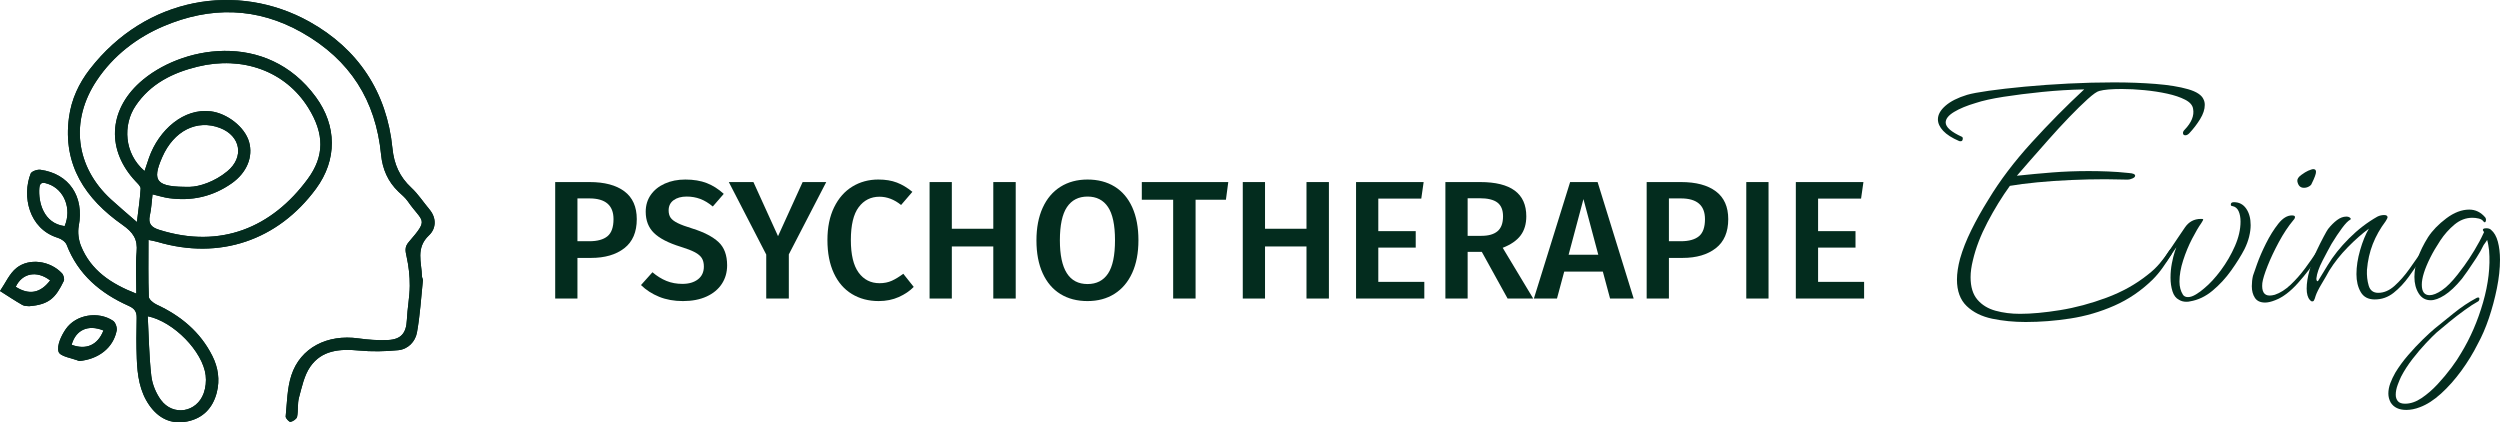 <?xml version="1.0" encoding="UTF-8"?><svg id="Ebene_1" xmlns="http://www.w3.org/2000/svg" width="680.16mm" height="114.89mm" viewBox="0 0 1928.014 325.671"><path d="M1562.32,248.332c-9.202,0-17.851-.853-25.95-2.55-8.1-1.701-14.653-4.95-19.65-9.75-5.001-4.8-7.5-11.597-7.5-20.4,0-2.4.197-4.95.601-7.65.398-2.7.998-5.55,1.8-8.55,1.997-6.998,4.898-14.349,8.7-22.05,3.797-7.697,8.198-15.548,13.2-23.55,8.798-14.597,19.898-29.25,33.3-43.95,13.396-14.7,26.896-28.35,40.5-40.95-10.604.201-21.352.853-32.25,1.95-10.903,1.102-20.851,2.353-29.851,3.75-9,1.402-16.199,3-21.6,4.8-6.802,2.002-12.352,4.303-16.65,6.9-4.303,2.602-6.449,5.301-6.449,8.1,0,3.6,4.199,7.303,12.6,11.1.398.202.6.6.6,1.2,0,1.8-.899,2.503-2.699,2.1-5.602-2.4-9.75-5.048-12.45-7.95-2.7-2.897-4.05-5.85-4.05-8.85,0-3.6,1.949-7.097,5.85-10.5,3.9-3.398,9.45-6.197,16.65-8.4,3.398-.999,9-2.048,16.8-3.15,7.8-1.097,16.997-2.147,27.6-3.15,10.599-.999,21.849-1.8,33.75-2.4,11.898-.6,23.55-.9,34.95-.9,11.597,0,22.396.403,32.4,1.2,9.998.802,18.3,2.151,24.899,4.05,6.601,1.903,10.599,4.552,12,7.95.601,1.2.9,2.602.9,4.2,0,3.403-1.2,7.05-3.601,10.95-2.399,3.9-5.203,7.552-8.399,10.95-1.003,1.003-2.002,1.5-3,1.5-1.2,0-1.8-.6-1.8-1.8,0-.797.398-1.598,1.199-2.4,5.4-5.597,7.599-10.997,6.601-16.2-.403-2.799-2.452-5.147-6.15-7.05-3.703-1.898-8.302-3.45-13.8-4.65-5.503-1.2-11.354-2.1-17.55-2.7-6.202-.6-12-.9-17.4-.9-8.001,0-13.8.501-17.399,1.5-1.801.403-4.801,2.503-9,6.3-4.2,3.801-8.953,8.451-14.25,13.95-5.302,5.503-10.604,11.25-15.9,17.25-5.302,6-10.153,11.503-14.55,16.5-4.401,5.002-7.702,8.803-9.9,11.4,9.398-.998,18.549-1.847,27.45-2.55,8.896-.698,18.248-1.05,28.05-1.05,4.8,0,9.75.103,14.851.3,5.1.202,10.448.6,16.05,1.2,3.196.201,4.8.9,4.8,2.1,0,.802-.703,1.5-2.1,2.1-1.402.6-2.602.9-3.601.9-2.602,0-5.353-.047-8.25-.15-2.901-.098-5.953-.15-9.149-.15-8.4,0-17.203.202-26.4.6-9.201.403-17.901,1.003-26.1,1.8-8.203.802-15.202,1.702-21,2.7-6.202,8.602-11.953,17.953-17.25,28.05-5.302,10.102-9.052,19.852-11.25,29.25-1.2,4.8-1.801,9.202-1.801,13.2,0,7.401,1.749,13.153,5.25,17.25,3.497,4.097,8.148,6.947,13.95,8.55,5.799,1.599,12.099,2.4,18.9,2.4,8.798,0,19.097-.951,30.899-2.85,11.799-1.903,23.747-5.1,35.851-9.6,12.099-4.5,22.748-10.449,31.95-17.85,3.398-2.597,6.449-5.498,9.149-8.7,2.7-3.197,5.147-6.497,7.351-9.9.6-.797,1.097-1.2,1.5-1.2.6,0,.899.501.899,1.5,0,1.003-.3,2.002-.899,3-2.002,3.201-4.2,6.502-6.601,9.9-2.399,3.403-5.001,6.502-7.8,9.3-8.803,8.602-18.651,15.3-29.55,20.1-10.903,4.8-22.2,8.1-33.9,9.9-11.7,1.8-23.151,2.7-34.35,2.7Z" fill="#032c1e" stroke-width="0"/><path d="M1686.216,232.732c-2.203,0-4.102-.501-5.7-1.5-2.4-1.2-4.102-3.398-5.101-6.6-1.003-3.197-1.5-6.698-1.5-10.5,0-3.797.348-7.5,1.051-11.1.698-3.6,1.448-6.6,2.25-9,.196-.6.398-1.148.6-1.65.197-.497.398-1.05.6-1.65-1.8,2.602-3.402,4.903-4.8,6.9-1.401,2.002-2.399,3.403-3,4.2-.201.403-.6.6-1.2.6-.6,0-1.05-.248-1.35-.75-.3-.497-.15-1.05.45-1.65.797-1.2,2.147-3.248,4.05-6.15,1.898-2.897,4.05-6.098,6.45-9.6,2.399-3.497,4.396-6.45,6-8.85,3-4.397,7.097-6.6,12.3-6.6h.9c.6,0,.899.202.899.6,0,.201-.501,1.102-1.5,2.7-2.001,2.803-4.35,6.802-7.05,12-2.7,5.203-5.002,10.753-6.9,16.65-1.902,5.902-2.85,11.354-2.85,16.35,0,4.003.9,7.402,2.7,10.2.797,1.2,2.1,1.8,3.899,1.8,1.801,0,3.849-.698,6.15-2.1,2.297-1.397,4.35-2.897,6.15-4.5,4.396-3.6,8.746-8.297,13.05-14.1,4.298-5.799,7.898-12,10.8-18.6,2.897-6.6,4.35-12.9,4.35-18.9,0-3.197-.501-5.897-1.5-8.1-1.003-2.199-2.602-3.497-4.8-3.9-.802,0-1.2-.398-1.2-1.2,0-1.2.797-1.8,2.4-1.8,3.998,0,7.148,1.65,9.45,4.95,2.297,3.3,3.45,7.552,3.45,12.75,0,2.803-.403,5.803-1.2,9-.802,3.202-2.002,6.403-3.601,9.6-2.602,5.002-6,10.453-10.199,16.35-4.2,5.901-9,11.1-14.4,15.6s-11.203,7.247-17.4,8.25c-.6.197-1.5.3-2.699.3Z" fill="#032c1e" stroke-width="0"/><path d="M1746.815,233.332c-3.601,0-6.202-1.2-7.8-3.6-1.599-2.4-2.4-5.4-2.4-9,0-2.798.3-5.498.9-8.1.402-1.2,1.448-4.2,3.149-9,1.697-4.8,3.999-10.097,6.9-15.9,2.897-5.798,6.047-10.847,9.45-15.15,3.398-4.298,6.899-6.45,10.5-6.45,1.598,0,2.399.403,2.399,1.2,0,.801-.403,1.603-1.2,2.4-4.003,4.8-7.753,10.453-11.25,16.95-3.501,6.502-6.402,12.651-8.699,18.45-2.302,5.803-3.652,10.2-4.051,13.2-.6,6.403,1.299,9.6,5.7,9.6.601,0,1.2-.047,1.8-.15.601-.098,1.299-.248,2.101-.45,4.2-1.397,8.297-3.998,12.3-7.8,3.998-3.797,7.697-7.997,11.1-12.6,3.398-4.599,6.197-8.597,8.4-12,.797-.797,1.299-1.2,1.5-1.2.6,0,.9.501.9,1.5,0,1.003-.301,2.002-.9,3-4.401,6.802-9.553,13.5-15.45,20.1-5.901,6.6-11.751,11.002-17.55,13.2-3,1.2-5.602,1.8-7.8,1.8ZM1776.815,144.832c-2.804,0-4.5-1.697-5.101-5.1-.201-1.599.797-3.197,3-4.8,2.199-1.599,3.999-2.7,5.4-3.3.998-.398,1.8-.698,2.4-.9.6-.197,1.097-.3,1.5-.3,1.397,0,2.1.703,2.1,2.1,0,1.603-1.102,4.604-3.3,9-.202.802-.9,1.552-2.101,2.25-1.199.703-2.503,1.05-3.899,1.05Z" fill="#032c1e" stroke-width="0"/><path d="M1783.114,232.432c-.6,0-1.2-.403-1.8-1.2-1.599-1.8-2.4-4.697-2.4-8.7,0-4.2.75-8.948,2.25-14.25,1.5-5.297,3.249-10.148,5.25-14.55,1.997-4.2,3.849-7.898,5.55-11.1,1.697-3.197,2.851-5.198,3.45-6,2.198-2.798,4.5-5.1,6.9-6.9,2.399-1.8,4.8-2.7,7.2-2.7,1.199,0,2.147.3,2.85.9.698.6.75,1.102.15,1.5-1.603.801-3.703,2.953-6.301,6.45-2.602,3.502-5.301,7.552-8.1,12.15-1.8,3.202-4.102,7.5-6.9,12.9-2.803,5.4-4.401,10.003-4.8,13.8,0,1.603.398,2.302,1.2,2.1l7.5-12.3c4.2-6.998,9.698-13.898,16.5-20.7,6.797-6.797,14.1-12.398,21.9-16.8.797-.398,1.649-.698,2.55-.9.899-.197,1.748-.3,2.55-.3,1.8,0,2.7.6,2.7,1.8,0,.403-.502,1.402-1.5,3-4.2,5.602-7.5,11.452-9.9,17.55-2.399,6.103-3.899,12.75-4.5,19.95-.201,4.402.249,8.452,1.351,12.15,1.097,3.703,3.548,5.55,7.35,5.55,4.396,0,8.597-1.8,12.6-5.4,3.999-3.6,7.749-7.847,11.25-12.75,3.497-4.898,6.549-9.248,9.15-13.05.398-.6.698-.9.9-.9.6,0,.899.6.899,1.8,0,1.003-.403,2.203-1.2,3.6-3,4.402-6.3,9.103-9.899,14.1-3.601,5.002-7.552,9.202-11.851,12.6-4.303,3.403-9.149,5.1-14.55,5.1-5.001,0-8.602-1.898-10.8-5.7-2.203-3.797-3.3-8.4-3.3-13.8,0-5.799.946-12,2.85-18.6,1.898-6.6,4.148-12.099,6.75-16.5-5.203,3.801-10.602,8.55-16.2,14.25-5.602,5.7-10.401,11.752-14.399,18.15-1.401,2.602-3.3,5.901-5.7,9.9-2.4,4.003-4.003,7.2-4.8,9.6-.202.802-.403,1.453-.601,1.95-.201.501-.402.951-.6,1.35-.201.6-.703.9-1.5.9Z" fill="#032c1e" stroke-width="0"/><path d="M1855.714,316.132c-5.598,0-9.601-1.903-12-5.7-1.2-2.203-1.801-4.5-1.801-6.9,0-2.602.502-5.25,1.5-7.95,1.004-2.7,2.302-5.452,3.9-8.25,2.803-4.603,6.104-9.103,9.9-13.5,3.797-4.402,7.547-8.4,11.25-12,3.698-3.6,6.75-6.403,9.149-8.4,4.2-3.403,9.15-7.402,14.851-12,5.699-4.604,11.55-8.503,17.55-11.7.398-.197.797-.3,1.2-.3.6,0,.899.3.899.9,0,1.2-.501,1.997-1.5,2.4-2.602,1.397-5.901,3.548-9.899,6.45-4.004,2.897-7.903,5.896-11.7,9-3.802,3.098-7.102,5.85-9.9,8.25-2.001,1.8-4.701,4.5-8.1,8.1-3.403,3.6-6.854,7.65-10.351,12.15-3.496,4.5-6.449,9.047-8.85,13.65-.797,1.598-1.697,3.75-2.7,6.45-.998,2.7-1.5,5.25-1.5,7.65,0,1.997.554,3.647,1.65,4.95,1.102,1.298,2.953,1.95,5.55,1.95,4.2,0,8.447-1.453,12.75-4.35,4.299-2.901,8.4-6.45,12.3-10.65,3.9-4.2,7.448-8.452,10.65-12.75,3.196-4.303,5.7-8.053,7.5-11.25,7.2-11.803,12.849-24.853,16.95-39.15,4.097-14.297,5.648-27.647,4.649-40.05-.201-1.397-.403-2.747-.6-4.05-.202-1.298-.502-2.648-.9-4.05-.403.6-.802,1.2-1.2,1.8-.402.6-.899,1.303-1.5,2.1-1.401,3-3.3,6.352-5.699,10.05-2.4,3.703-4.65,7.05-6.75,10.05-2.101,3-3.554,5.002-4.351,6-4.8,5.803-9.253,10.003-13.35,12.6-4.102,2.602-7.65,3.9-10.65,3.9-4.003,0-7.102-1.748-9.3-5.25-2.203-3.497-3.3-7.748-3.3-12.75,0-9.197,3.497-19.396,10.5-30.6,3.398-5.199,8.1-10.05,14.1-14.55s11.898-6.75,17.7-6.75c4.8,0,8.896,2.002,12.3,6,.601.802.75,1.753.45,2.85-.3,1.102-.854,1.252-1.65.45-.801-1.2-2.053-1.997-3.75-2.4-1.701-.398-3.352-.6-4.949-.6-5.002,0-9.601,1.753-13.801,5.25-4.199,3.502-7.852,7.603-10.949,12.3-3.103,4.702-5.653,9.052-7.65,13.05-4.401,8.803-6.6,15.802-6.6,21,0,5.4,1.996,8.1,6,8.1,2.597,0,5.746-1.247,9.449-3.75,3.699-2.498,7.749-6.548,12.15-12.15.998-1.2,2.7-3.45,5.1-6.75,2.4-3.3,4.997-7.247,7.801-11.85,2.798-4.598,5.198-9.098,7.199-13.5,0-.197.047-.3.15-.3.099,0,.15-.099.15-.3-.202-.197-.502-.698-.9-1.5v-.3c0-.797.9-1.2,2.7-1.2,1.599,0,2.798.403,3.6,1.2,2.4,2.002,4.148,5.053,5.25,9.15,1.097,4.102,1.65,8.752,1.65,13.95,0,6.801-.802,14.151-2.4,22.05-1.603,7.903-3.651,15.548-6.149,22.95-2.504,7.397-5.354,13.997-8.551,19.8-3.6,7.2-7.852,14.147-12.75,20.85-4.902,6.698-10.102,12.548-15.6,17.55-5.503,4.997-10.95,8.498-16.35,10.5-3.601,1.397-7.098,2.1-10.5,2.1Z" fill="#032c1e" stroke-width="0"/><path d="M481.531,147.555c6.37,4.768,9.556,11.918,9.556,21.45,0,9.967-3.208,17.442-9.62,22.425-6.415,4.985-14.95,7.475-25.61,7.475h-10.529v31.33h-17.16v-89.83h26.52c11.525,0,20.476,2.385,26.845,7.15ZM468.466,182.201c3.12-2.555,4.68-6.955,4.68-13.195,0-10.66-6.197-15.99-18.59-15.99h-9.229v33.02h9.229c6.152,0,10.79-1.277,13.91-3.835Z" fill="#032c1e" stroke-width="0"/><path d="M545.035,141.186c4.68,1.82,9.055,4.595,13.13,8.32l-8.45,9.75c-3.207-2.686-6.435-4.635-9.685-5.85-3.25-1.212-6.74-1.82-10.465-1.82-4.16,0-7.521.932-10.075,2.795-2.558,1.865-3.835,4.485-3.835,7.865,0,2.255.497,4.118,1.495,5.59.995,1.475,2.795,2.86,5.394,4.16,2.6,1.3,6.455,2.731,11.57,4.29,8.84,2.775,15.49,6.22,19.955,10.335,4.462,4.118,6.694,10.12,6.694,18.005,0,5.375-1.364,10.14-4.095,14.3-2.729,4.16-6.652,7.41-11.765,9.75-5.115,2.34-11.181,3.51-18.2,3.51-6.848,0-12.979-1.105-18.395-3.315-5.417-2.21-10.074-5.22-13.975-9.035l8.84-9.88c3.466,2.947,7.062,5.18,10.79,6.695,3.726,1.517,7.843,2.275,12.351,2.275,4.939,0,8.925-1.17,11.96-3.51,3.032-2.34,4.55-5.633,4.55-9.88,0-2.6-.52-4.745-1.56-6.435-1.04-1.69-2.817-3.206-5.33-4.55-2.515-1.343-6.154-2.751-10.92-4.225-9.534-2.945-16.425-6.5-20.67-10.66-4.247-4.16-6.37-9.62-6.37-16.38,0-4.94,1.301-9.273,3.9-13,2.6-3.725,6.218-6.63,10.855-8.71,4.635-2.08,9.899-3.12,15.795-3.12,6.325,0,11.83.91,16.51,2.73Z" fill="#032c1e" stroke-width="0"/><path d="M637.206,140.405l-28.86,55.77v34.06h-17.42v-33.93l-28.859-55.9h18.98l18.98,41.73,18.98-41.73h18.2Z" fill="#032c1e" stroke-width="0"/><path d="M691.677,140.796c4.072,1.56,8.06,3.945,11.96,7.15l-8.71,10.14c-5.288-4.246-10.835-6.37-16.641-6.37-6.675,0-12.024,2.688-16.055,8.06-4.03,5.375-6.045,13.825-6.045,25.35,0,11.267,1.992,19.63,5.979,25.09,3.985,5.46,9.36,8.19,16.12,8.19,3.553,0,6.716-.627,9.49-1.885,2.772-1.255,5.72-3.055,8.84-5.395l8.06,10.14c-3.035,3.12-6.87,5.72-11.506,7.8-4.637,2.08-9.815,3.12-15.534,3.12-7.801,0-14.69-1.82-20.67-5.46-5.981-3.64-10.618-8.991-13.91-16.055-3.295-7.062-4.94-15.578-4.94-25.545,0-9.793,1.711-18.2,5.135-25.22,3.423-7.02,8.104-12.35,14.04-15.99,5.936-3.64,12.631-5.46,20.085-5.46,5.46,0,10.226.78,14.301,2.34Z" fill="#032c1e" stroke-width="0"/><path d="M766.035,230.236v-40.17h-31.98v40.17h-17.16v-89.83h17.16v36.01h31.98v-36.01h17.29v89.83h-17.29Z" fill="#032c1e" stroke-width="0"/><path d="M859.635,143.916c5.893,3.64,10.42,8.97,13.585,15.99,3.162,7.02,4.745,15.47,4.745,25.35,0,9.794-1.605,18.2-4.811,25.22-3.207,7.019-7.757,12.395-13.649,16.12-5.894,3.726-12.827,5.59-20.8,5.59-8.06,0-15.038-1.82-20.931-5.46-5.894-3.64-10.444-8.97-13.649-15.99-3.208-7.02-4.811-15.47-4.811-25.35,0-9.705,1.603-18.09,4.811-25.155,3.205-7.063,7.777-12.458,13.715-16.185,5.936-3.726,12.89-5.59,20.865-5.59,8.06,0,15.035,1.82,20.93,5.46ZM822.845,159.711c-3.64,5.418-5.46,13.975-5.46,25.675,0,22.447,7.106,33.67,21.32,33.67,6.933,0,12.197-2.685,15.795-8.06,3.595-5.373,5.394-13.953,5.394-25.74,0-11.7-1.8-20.235-5.394-25.61-3.598-5.373-8.862-8.06-15.795-8.06s-12.221,2.709-15.86,8.125Z" fill="#032c1e" stroke-width="0"/><path d="M947.255,140.405l-1.82,13.65h-23.399v76.18h-17.29v-76.18h-24.181v-13.65h66.69Z" fill="#032c1e" stroke-width="0"/><path d="M1007.574,230.236v-40.17h-31.98v40.17h-17.16v-89.83h17.16v36.01h31.98v-36.01h17.29v89.83h-17.29Z" fill="#032c1e" stroke-width="0"/><path d="M1097.924,140.405l-1.82,12.74h-33.149v25.09h28.859v12.74h-28.859v26.39h35.489v12.87h-52.649v-89.83h52.13Z" fill="#032c1e" stroke-width="0"/><path d="M1142.774,194.226h-10.92v36.01h-17.16v-89.83h26.779c23.746,0,35.62,8.797,35.62,26.39,0,5.98-1.475,10.92-4.42,14.82-2.947,3.9-7.54,7.065-13.779,9.49l23.529,39.13h-19.76l-19.89-36.01ZM1131.854,181.876h10.659c5.46,0,9.598-1.19,12.415-3.575,2.815-2.383,4.226-6.218,4.226-11.505,0-4.853-1.452-8.385-4.356-10.595-2.904-2.21-7.475-3.315-13.715-3.315h-9.229v28.99Z" fill="#032c1e" stroke-width="0"/><path d="M1241.702,230.236l-5.591-20.8h-29.77l-5.59,20.8h-17.811l27.95-89.83h21.19l27.819,89.83h-18.199ZM1209.722,196.436h22.88l-11.44-42.9-11.44,42.9Z" fill="#032c1e" stroke-width="0"/><path d="M1323.276,147.555c6.37,4.768,9.556,11.918,9.556,21.45,0,9.967-3.208,17.442-9.62,22.425-6.415,4.985-14.95,7.475-25.61,7.475h-10.529v31.33h-17.16v-89.83h26.52c11.525,0,20.476,2.385,26.845,7.15ZM1310.211,182.201c3.12-2.555,4.68-6.955,4.68-13.195,0-10.66-6.197-15.99-18.59-15.99h-9.229v33.02h9.229c6.152,0,10.79-1.277,13.91-3.835Z" fill="#032c1e" stroke-width="0"/><path d="M1363.9,140.405v89.83h-17.16v-89.83h17.16Z" fill="#032c1e" stroke-width="0"/><path d="M1437.088,140.405l-1.82,12.74h-33.149v25.09h28.859v12.74h-28.859v26.39h35.489v12.87h-52.649v-89.83h52.13Z" fill="#032c1e" stroke-width="0"/><path d="M331.15,161.441c-4.68-5.57-8.69-11.82-13.98-16.72-8.98-8.32-13.29-18.12-14.5-30.26-4.31-43.58-26.66-76.89-64.03-97.7C183.08-14.189,112.53-2.449,69.24,53.411c-8.42,10.88-14.15,23.16-16.03,37.03-5,36.93,12.85,63.03,41.16,82.91,8.49,5.96,11.91,11.16,10.98,21.13-.95,10.2-.21,20.56-.21,31.99-19.77-7.72-35.06-18.03-42.66-36.75-1.89-4.68-2.67-10.58-1.74-15.5,4.28-22.55-7.32-40.23-29.59-43.3-2.41-.33-6.81,1.21-7.51,2.98-6.71,17.05-1.65,42.58,21.07,49.53,2.6.8,5.81,3.03,6.71,5.37,8.83,22.95,26,37.34,47.7,47.03,4.53,2.02,6.41,4.41,6.28,9.36-.27,10.47-.31,20.96.08,31.42.46,12.65,2.17,25.15,9.67,35.89,7.07,10.12,16.92,15.02,29.21,12.53,12.1-2.44,19.73-10.29,22.81-22.29,2.52-9.83,1.06-19.34-3.41-28.25-9.33-18.58-24.41-31-43.05-39.63-2.47-1.15-5.86-3.9-5.94-6.01-.52-14.33-.27-28.7-.27-43.84,2.99.65,4.99.95,6.91,1.52,47.76,14.18,92.85-1.04,122.24-40.92,16.54-22.44,16.17-48.54-.02-70.71-38.15-52.24-105-39.1-135.81-11.29-24.36,21.98-25.61,52.43-3.19,76.26,1.56,1.66,3.92,3.78,3.82,5.58-.42,7.71-1.63,15.39-2.87,25.78-7.85-6.85-14.09-12.06-20.07-17.55-27.37-25.17-31.59-60.63-10.95-91.58,12.87-19.31,31.08-33.2,51.66-41.93,35.78-15.17,71.81-14.94,106.92,5.04,36.92,21.01,56.68,52.29,60.76,94.09,1.08,11.09,5.24,20.71,13.36,28.5,2.45,2.35,5.21,4.54,7.13,7.29,11.6,16.71,16.84,13.09.84,31.58-3.37,3.9-2.58,6.98-1.63,11.35,1.61,7.3,2.47,14.92,2.41,22.4-.08,8.74-1.85,17.46-2.23,26.22-.45,10.13-4.31,15.13-14.68,15.59-7.53.34-15.18-.23-22.66-1.27-24.01-3.35-44.79,7.19-51.74,28.51-3.27,9.99-3.32,21.07-4.39,31.71-.13,1.35,2.75,4.37,3.74,4.17,1.95-.39,4.73-2.26,5.08-3.94.98-4.84.16-10.09,1.45-14.8,2.24-8.17,4.01-17.1,8.7-23.83,8.89-12.78,22.79-13.86,37.4-12.48,10.04.95,20.32.74,30.36-.23,7.67-.73,13.25-6.56,14.54-13.76,2.37-13.22,3.18-26.72,4.56-40.1.1-.98-.69-2.02-.71-3.03-.26-10.86-4.98-21.95,5.41-31.71,5.47-5.14,6.06-13.2.31-20.03ZM49.86,174.391c-16.31-2.12-20.41-18.46-19.52-29.51.39-4.92,3.58-4.15,6.8-3.04,12.42,4.3,18.35,19.06,12.72,32.55ZM158.61,289.441c.55,4.49.01,9.53-1.51,13.79-5.33,14.91-23.69,17.95-33.04,5.17-3.82-5.23-6.64-12.1-7.37-18.51-1.72-15.11-1.91-30.4-2.74-46.02,20.18,4.22,42.41,27.25,44.66,45.57ZM104.54,81.621c11.46-17.06,28.61-25.54,47.95-30.25,34.53-8.41,67.56,3.38,85.24,31.71,12.58,20.18,12.51,37.39-.42,54.96-27.56,37.46-67.15,54.1-114.42,39.23-6.05-1.9-8.81-4.61-7.3-11.24,1.14-5.01,1.34-10.24,2.05-16.15,4.69,1.11,8.63,2.37,12.65,2.93,17.59,2.45,33.87-1.21,48.42-11.45,11.69-8.23,16.62-20.45,13.39-31.86-3.31-11.7-17.04-22.1-29.52-23.65-20.97-2.61-40.04,14.4-47.61,35.63-1.2,3.34-2.26,6.73-3.5,10.42-15.94-13.63-16.7-35.76-6.93-50.28ZM125.09,121.231c8.91-20.38,26.77-29.4,44.6-22.54,15.96,6.15,18.82,22.45,5.67,33.36-10.04,8.33-21.9,11.9-28.83,12.04-26.39.31-29.53-4.35-21.44-22.86ZM47.77,210.751c-8.96-9.54-25.07-12.07-35.06-4.09-5.47,4.38-8.55,11.75-12.71,17.77,5.75,3.63,11.41,7.42,17.31,10.79,1.68.97,4.06.74,5.18.91,15.64-1.22,20.51-6.7,26.69-19.47.7-1.45-.16-4.59-1.41-5.91ZM12.12,221.201c4.98-10.6,16.21-12.87,26.55-4.95-7.53,9.93-16.28,11.44-26.55,4.95ZM87.19,247.401c-11.37-7.62-28.64-4.89-36.44,6.38-3.46,5.02-7.08,12.64-5.57,17.51,1.13,3.67,10.32,4.85,15.92,7.13,14.75-1.37,26.2-10.02,28.88-23.48.46-2.31-.93-6.3-2.79-7.54ZM55.24,265.891c3.18-11.47,12.67-15.88,24.55-11.02-4.4,11.33-13.43,15.21-24.55,11.02Z" fill="#032c1e" stroke-width="0"/><path d="M331.15,161.441c-4.68-5.57-8.69-11.82-13.98-16.72-8.98-8.32-13.29-18.12-14.5-30.26-4.31-43.58-26.66-76.89-64.03-97.7C183.08-14.189,112.53-2.449,69.24,53.411c-8.42,10.88-14.15,23.16-16.03,37.03-5,36.93,12.85,63.03,41.16,82.91,8.49,5.96,11.91,11.16,10.98,21.13-.95,10.2-.21,20.56-.21,31.99-19.77-7.72-35.06-18.03-42.66-36.75-1.89-4.68-2.67-10.58-1.74-15.5,4.28-22.55-7.32-40.23-29.59-43.3-2.41-.33-6.81,1.21-7.51,2.98-6.71,17.05-1.65,42.58,21.07,49.53,2.6.8,5.81,3.03,6.71,5.37,8.83,22.95,26,37.34,47.7,47.03,4.53,2.02,6.41,4.41,6.28,9.36-.27,10.47-.31,20.96.08,31.42.46,12.65,2.17,25.15,9.67,35.89,7.07,10.12,16.92,15.02,29.21,12.53,12.1-2.44,19.73-10.29,22.81-22.29,2.52-9.83,1.06-19.34-3.41-28.25-9.33-18.58-24.41-31-43.05-39.63-2.47-1.15-5.86-3.9-5.94-6.01-.52-14.33-.27-28.7-.27-43.84,2.99.65,4.99.95,6.91,1.52,47.76,14.18,92.85-1.04,122.24-40.92,16.54-22.44,16.17-48.54-.02-70.71-38.15-52.24-105-39.1-135.81-11.29-24.36,21.98-25.61,52.43-3.19,76.26,1.56,1.66,3.92,3.78,3.82,5.58-.42,7.71-1.63,15.39-2.87,25.78-7.85-6.85-14.09-12.06-20.07-17.55-27.37-25.17-31.59-60.63-10.95-91.58,12.87-19.31,31.08-33.2,51.66-41.93,35.78-15.17,71.81-14.94,106.92,5.04,36.92,21.01,56.68,52.29,60.76,94.09,1.08,11.09,5.24,20.71,13.36,28.5,2.45,2.35,5.21,4.54,7.13,7.29,11.6,16.71,16.84,13.09.84,31.58-3.37,3.9-2.58,6.98-1.63,11.35,1.61,7.3,2.47,14.92,2.41,22.4-.08,8.74-1.85,17.46-2.23,26.22-.45,10.13-4.31,15.13-14.68,15.59-7.53.34-15.18-.23-22.66-1.27-24.01-3.35-44.79,7.19-51.74,28.51-3.27,9.99-3.32,21.07-4.39,31.71-.13,1.35,2.75,4.37,3.74,4.17,1.95-.39,4.73-2.26,5.08-3.94.98-4.84.16-10.09,1.45-14.8,2.24-8.17,4.01-17.1,8.7-23.83,8.89-12.78,22.79-13.86,37.4-12.48,10.04.95,20.32.74,30.36-.23,7.67-.73,13.25-6.56,14.54-13.76,2.37-13.22,3.18-26.72,4.56-40.1.1-.98-.69-2.02-.71-3.03-.26-10.86-4.98-21.95,5.41-31.71,5.47-5.14,6.06-13.2.31-20.03ZM49.86,174.391c-16.31-2.12-20.41-18.46-19.52-29.51.39-4.92,3.58-4.15,6.8-3.04,12.42,4.3,18.35,19.06,12.72,32.55ZM158.61,289.441c.55,4.49.01,9.53-1.51,13.79-5.33,14.91-23.69,17.95-33.04,5.17-3.82-5.23-6.64-12.1-7.37-18.51-1.72-15.11-1.91-30.4-2.74-46.02,20.18,4.22,42.41,27.25,44.66,45.57ZM104.54,81.621c11.46-17.06,28.61-25.54,47.95-30.25,34.53-8.41,67.56,3.38,85.24,31.71,12.58,20.18,12.51,37.39-.42,54.96-27.56,37.46-67.15,54.1-114.42,39.23-6.05-1.9-8.81-4.61-7.3-11.24,1.14-5.01,1.34-10.24,2.05-16.15,4.69,1.11,8.63,2.37,12.65,2.93,17.59,2.45,33.87-1.21,48.42-11.45,11.69-8.23,16.62-20.45,13.39-31.86-3.31-11.7-17.04-22.1-29.52-23.65-20.97-2.61-40.04,14.4-47.61,35.63-1.2,3.34-2.26,6.73-3.5,10.42-15.94-13.63-16.7-35.76-6.93-50.28ZM125.09,121.231c8.91-20.38,26.77-29.4,44.6-22.54,15.96,6.15,18.82,22.45,5.67,33.36-10.04,8.33-21.9,11.9-28.83,12.04-26.39.31-29.53-4.35-21.44-22.86Z" fill="#032c1e" stroke-width="0"/><path d="M47.77,210.751c-8.96-9.54-25.07-12.07-35.06-4.09-5.47,4.38-8.55,11.75-12.71,17.77,5.75,3.63,11.41,7.42,17.31,10.79,1.68.97,4.06.74,5.18.91,15.64-1.22,20.51-6.7,26.69-19.47.7-1.45-.16-4.59-1.41-5.91ZM12.12,221.201c4.98-10.6,16.21-12.87,26.55-4.95-7.53,9.93-16.28,11.44-26.55,4.95Z" fill="#032c1e" stroke-width="0"/><path d="M87.19,247.401c-11.37-7.62-28.64-4.89-36.44,6.38-3.46,5.02-7.08,12.64-5.57,17.51,1.13,3.67,10.32,4.85,15.92,7.13,14.75-1.37,26.2-10.02,28.88-23.48.46-2.31-.93-6.3-2.79-7.54ZM55.24,265.891c3.18-11.47,12.67-15.88,24.55-11.02-4.4,11.33-13.43,15.21-24.55,11.02Z" fill="#032c1e" stroke-width="0"/></svg>